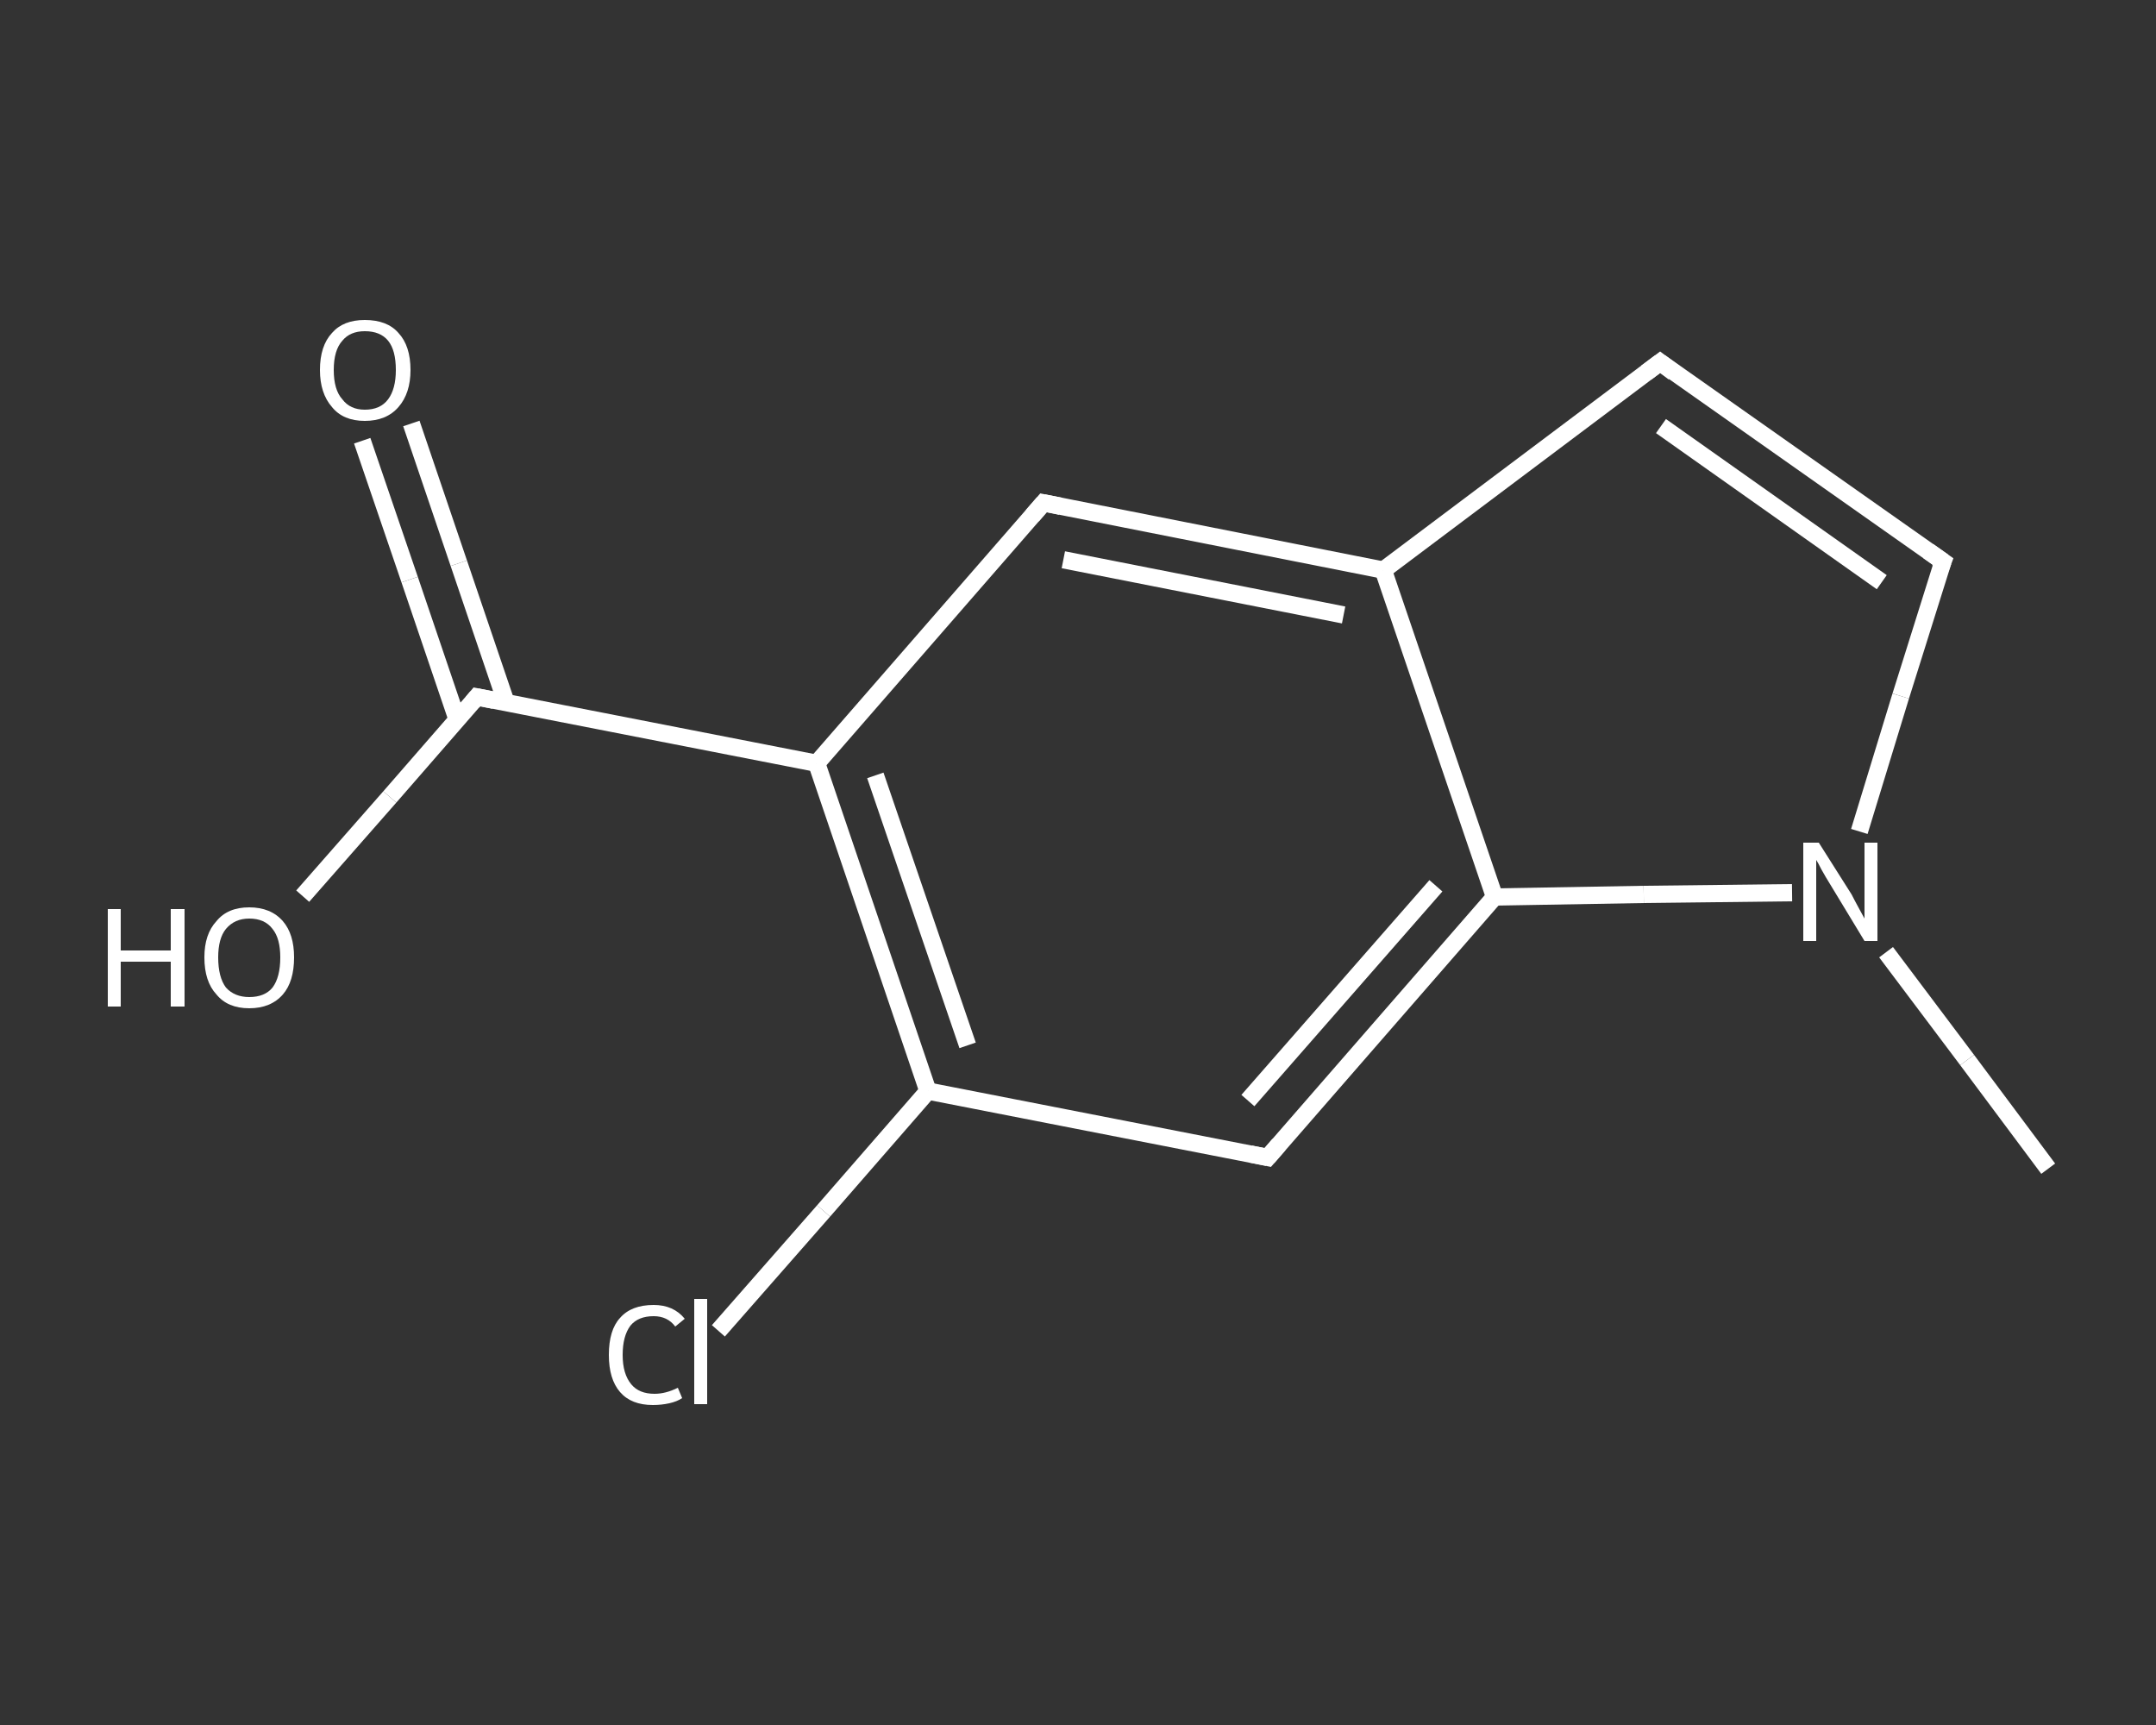 <?xml version='1.0' encoding='iso-8859-1'?>
<svg version='1.1' baseProfile='full'
              xmlns='http://www.w3.org/2000/svg'
                      xmlns:rdkit='http://www.rdkit.org/xml'
                      xmlns:xlink='http://www.w3.org/1999/xlink'
                  xml:space='preserve'
width='250px' height='200px' viewBox='0 0 250 200'>
<rect x="0" y="0" width="250" height="200" fill="#333333" stroke="none"/>
<!-- END OF HEADER -->
<rect style='opacity:1.0;fill:transparent;stroke:none' width='250.0' height='200.0' x='0.0' y='0.0'> </rect>
<path class='bond-0 atom-0 atom-1' d='M 237.5,135.5 L 228.1,122.9' style='fill:none;fill-rule:evenodd;stroke:#FFFFFF;stroke-width:2.0px;stroke-linecap:butt;stroke-linejoin:miter;stroke-opacity:1' />
<path class='bond-0 atom-0 atom-1' d='M 228.1,122.9 L 218.7,110.4' style='fill:none;fill-rule:evenodd;stroke:#FFFFFF;stroke-width:2.0px;stroke-linecap:butt;stroke-linejoin:miter;stroke-opacity:1' />
<path class='bond-1 atom-1 atom-2' d='M 215.6,96.4 L 220.4,80.7' style='fill:none;fill-rule:evenodd;stroke:#FFFFFF;stroke-width:2.0px;stroke-linecap:butt;stroke-linejoin:miter;stroke-opacity:1' />
<path class='bond-1 atom-1 atom-2' d='M 220.4,80.7 L 225.3,65.1' style='fill:none;fill-rule:evenodd;stroke:#FFFFFF;stroke-width:2.0px;stroke-linecap:butt;stroke-linejoin:miter;stroke-opacity:1' />
<path class='bond-2 atom-2 atom-3' d='M 225.3,65.1 L 192.5,42.0' style='fill:none;fill-rule:evenodd;stroke:#FFFFFF;stroke-width:2.0px;stroke-linecap:butt;stroke-linejoin:miter;stroke-opacity:1' />
<path class='bond-2 atom-2 atom-3' d='M 218.2,67.5 L 192.6,49.4' style='fill:none;fill-rule:evenodd;stroke:#FFFFFF;stroke-width:2.0px;stroke-linecap:butt;stroke-linejoin:miter;stroke-opacity:1' />
<path class='bond-3 atom-3 atom-4' d='M 192.5,42.0 L 160.4,66.1' style='fill:none;fill-rule:evenodd;stroke:#FFFFFF;stroke-width:2.0px;stroke-linecap:butt;stroke-linejoin:miter;stroke-opacity:1' />
<path class='bond-4 atom-4 atom-5' d='M 160.4,66.1 L 121.0,58.3' style='fill:none;fill-rule:evenodd;stroke:#FFFFFF;stroke-width:2.0px;stroke-linecap:butt;stroke-linejoin:miter;stroke-opacity:1' />
<path class='bond-4 atom-4 atom-5' d='M 155.8,71.3 L 123.3,64.9' style='fill:none;fill-rule:evenodd;stroke:#FFFFFF;stroke-width:2.0px;stroke-linecap:butt;stroke-linejoin:miter;stroke-opacity:1' />
<path class='bond-5 atom-5 atom-6' d='M 121.0,58.3 L 94.7,88.5' style='fill:none;fill-rule:evenodd;stroke:#FFFFFF;stroke-width:2.0px;stroke-linecap:butt;stroke-linejoin:miter;stroke-opacity:1' />
<path class='bond-6 atom-6 atom-7' d='M 94.7,88.5 L 55.3,80.8' style='fill:none;fill-rule:evenodd;stroke:#FFFFFF;stroke-width:2.0px;stroke-linecap:butt;stroke-linejoin:miter;stroke-opacity:1' />
<path class='bond-7 atom-7 atom-8' d='M 58.7,81.5 L 53.2,65.3' style='fill:none;fill-rule:evenodd;stroke:#FFFFFF;stroke-width:2.0px;stroke-linecap:butt;stroke-linejoin:miter;stroke-opacity:1' />
<path class='bond-7 atom-7 atom-8' d='M 53.2,65.3 L 47.7,49.1' style='fill:none;fill-rule:evenodd;stroke:#FFFFFF;stroke-width:2.0px;stroke-linecap:butt;stroke-linejoin:miter;stroke-opacity:1' />
<path class='bond-7 atom-7 atom-8' d='M 53.0,83.4 L 47.5,67.2' style='fill:none;fill-rule:evenodd;stroke:#FFFFFF;stroke-width:2.0px;stroke-linecap:butt;stroke-linejoin:miter;stroke-opacity:1' />
<path class='bond-7 atom-7 atom-8' d='M 47.5,67.2 L 42.0,51.1' style='fill:none;fill-rule:evenodd;stroke:#FFFFFF;stroke-width:2.0px;stroke-linecap:butt;stroke-linejoin:miter;stroke-opacity:1' />
<path class='bond-8 atom-7 atom-9' d='M 55.3,80.8 L 45.2,92.4' style='fill:none;fill-rule:evenodd;stroke:#FFFFFF;stroke-width:2.0px;stroke-linecap:butt;stroke-linejoin:miter;stroke-opacity:1' />
<path class='bond-8 atom-7 atom-9' d='M 45.2,92.4 L 35.1,103.9' style='fill:none;fill-rule:evenodd;stroke:#FFFFFF;stroke-width:2.0px;stroke-linecap:butt;stroke-linejoin:miter;stroke-opacity:1' />
<path class='bond-9 atom-6 atom-10' d='M 94.7,88.5 L 107.6,126.5' style='fill:none;fill-rule:evenodd;stroke:#FFFFFF;stroke-width:2.0px;stroke-linecap:butt;stroke-linejoin:miter;stroke-opacity:1' />
<path class='bond-9 atom-6 atom-10' d='M 101.5,89.9 L 112.2,121.2' style='fill:none;fill-rule:evenodd;stroke:#FFFFFF;stroke-width:2.0px;stroke-linecap:butt;stroke-linejoin:miter;stroke-opacity:1' />
<path class='bond-10 atom-10 atom-11' d='M 107.6,126.5 L 95.5,140.4' style='fill:none;fill-rule:evenodd;stroke:#FFFFFF;stroke-width:2.0px;stroke-linecap:butt;stroke-linejoin:miter;stroke-opacity:1' />
<path class='bond-10 atom-10 atom-11' d='M 95.5,140.4 L 83.3,154.3' style='fill:none;fill-rule:evenodd;stroke:#FFFFFF;stroke-width:2.0px;stroke-linecap:butt;stroke-linejoin:miter;stroke-opacity:1' />
<path class='bond-11 atom-10 atom-12' d='M 107.6,126.5 L 147.0,134.2' style='fill:none;fill-rule:evenodd;stroke:#FFFFFF;stroke-width:2.0px;stroke-linecap:butt;stroke-linejoin:miter;stroke-opacity:1' />
<path class='bond-12 atom-12 atom-13' d='M 147.0,134.2 L 173.3,104.0' style='fill:none;fill-rule:evenodd;stroke:#FFFFFF;stroke-width:2.0px;stroke-linecap:butt;stroke-linejoin:miter;stroke-opacity:1' />
<path class='bond-12 atom-12 atom-13' d='M 144.7,127.6 L 166.5,102.7' style='fill:none;fill-rule:evenodd;stroke:#FFFFFF;stroke-width:2.0px;stroke-linecap:butt;stroke-linejoin:miter;stroke-opacity:1' />
<path class='bond-13 atom-13 atom-1' d='M 173.3,104.0 L 190.6,103.7' style='fill:none;fill-rule:evenodd;stroke:#FFFFFF;stroke-width:2.0px;stroke-linecap:butt;stroke-linejoin:miter;stroke-opacity:1' />
<path class='bond-13 atom-13 atom-1' d='M 190.6,103.7 L 207.8,103.5' style='fill:none;fill-rule:evenodd;stroke:#FFFFFF;stroke-width:2.0px;stroke-linecap:butt;stroke-linejoin:miter;stroke-opacity:1' />
<path class='bond-14 atom-13 atom-4' d='M 173.3,104.0 L 160.4,66.1' style='fill:none;fill-rule:evenodd;stroke:#FFFFFF;stroke-width:2.0px;stroke-linecap:butt;stroke-linejoin:miter;stroke-opacity:1' />
<path d='M 225.0,65.9 L 225.3,65.1 L 223.6,63.9' style='fill:none;stroke:#FFFFFF;stroke-width:2.0px;stroke-linecap:butt;stroke-linejoin:miter;stroke-opacity:1;' />
<path d='M 194.1,43.2 L 192.5,42.0 L 190.9,43.2' style='fill:none;stroke:#FFFFFF;stroke-width:2.0px;stroke-linecap:butt;stroke-linejoin:miter;stroke-opacity:1;' />
<path d='M 123.0,58.7 L 121.0,58.3 L 119.7,59.8' style='fill:none;stroke:#FFFFFF;stroke-width:2.0px;stroke-linecap:butt;stroke-linejoin:miter;stroke-opacity:1;' />
<path d='M 57.3,81.2 L 55.3,80.8 L 54.8,81.4' style='fill:none;stroke:#FFFFFF;stroke-width:2.0px;stroke-linecap:butt;stroke-linejoin:miter;stroke-opacity:1;' />
<path d='M 145.0,133.8 L 147.0,134.2 L 148.3,132.7' style='fill:none;stroke:#FFFFFF;stroke-width:2.0px;stroke-linecap:butt;stroke-linejoin:miter;stroke-opacity:1;' />
<path class='atom-1' d='M 210.9 97.7
L 214.7 103.7
Q 215.0 104.3, 215.6 105.4
Q 216.2 106.5, 216.2 106.5
L 216.2 97.7
L 217.7 97.7
L 217.7 109.1
L 216.2 109.1
L 212.2 102.5
Q 211.7 101.7, 211.2 100.8
Q 210.8 100.0, 210.6 99.7
L 210.6 109.1
L 209.1 109.1
L 209.1 97.7
L 210.9 97.7
' fill='#FFFFFF'/>
<path class='atom-8' d='M 37.1 42.9
Q 37.1 40.1, 38.5 38.6
Q 39.8 37.1, 42.3 37.1
Q 44.9 37.1, 46.2 38.6
Q 47.6 40.1, 47.6 42.9
Q 47.6 45.6, 46.2 47.2
Q 44.8 48.8, 42.3 48.8
Q 39.8 48.8, 38.5 47.2
Q 37.1 45.6, 37.1 42.9
M 42.3 47.5
Q 44.1 47.5, 45.0 46.3
Q 45.9 45.1, 45.9 42.9
Q 45.9 40.6, 45.0 39.5
Q 44.1 38.4, 42.3 38.4
Q 40.6 38.4, 39.7 39.5
Q 38.7 40.6, 38.7 42.9
Q 38.7 45.2, 39.7 46.3
Q 40.6 47.5, 42.3 47.5
' fill='#FFFFFF'/>
<path class='atom-9' d='M 12.5 105.4
L 14.0 105.4
L 14.0 110.2
L 19.8 110.2
L 19.8 105.4
L 21.4 105.4
L 21.4 116.7
L 19.8 116.7
L 19.8 111.5
L 14.0 111.5
L 14.0 116.7
L 12.5 116.7
L 12.5 105.4
' fill='#FFFFFF'/>
<path class='atom-9' d='M 23.7 111.0
Q 23.7 108.3, 25.1 106.8
Q 26.4 105.2, 28.9 105.2
Q 31.4 105.2, 32.8 106.8
Q 34.1 108.3, 34.1 111.0
Q 34.1 113.8, 32.8 115.3
Q 31.4 116.9, 28.9 116.9
Q 26.4 116.9, 25.1 115.3
Q 23.7 113.8, 23.7 111.0
M 28.9 115.6
Q 30.7 115.6, 31.6 114.5
Q 32.5 113.3, 32.5 111.0
Q 32.5 108.8, 31.6 107.7
Q 30.7 106.5, 28.9 106.5
Q 27.2 106.5, 26.2 107.7
Q 25.3 108.8, 25.3 111.0
Q 25.3 113.3, 26.2 114.5
Q 27.2 115.6, 28.9 115.6
' fill='#FFFFFF'/>
<path class='atom-11' d='M 70.6 157.1
Q 70.6 154.2, 71.9 152.8
Q 73.2 151.3, 75.8 151.3
Q 78.1 151.3, 79.4 152.9
L 78.3 153.8
Q 77.4 152.6, 75.8 152.6
Q 74.0 152.6, 73.1 153.7
Q 72.2 154.9, 72.2 157.1
Q 72.2 159.3, 73.2 160.5
Q 74.1 161.6, 75.9 161.6
Q 77.2 161.6, 78.6 160.9
L 79.1 162.1
Q 78.5 162.5, 77.6 162.7
Q 76.7 162.9, 75.7 162.9
Q 73.2 162.9, 71.9 161.4
Q 70.6 159.9, 70.6 157.1
' fill='#FFFFFF'/>
<path class='atom-11' d='M 80.5 150.6
L 82.0 150.6
L 82.0 162.8
L 80.5 162.8
L 80.5 150.6
' fill='#FFFFFF'/>
</svg>
